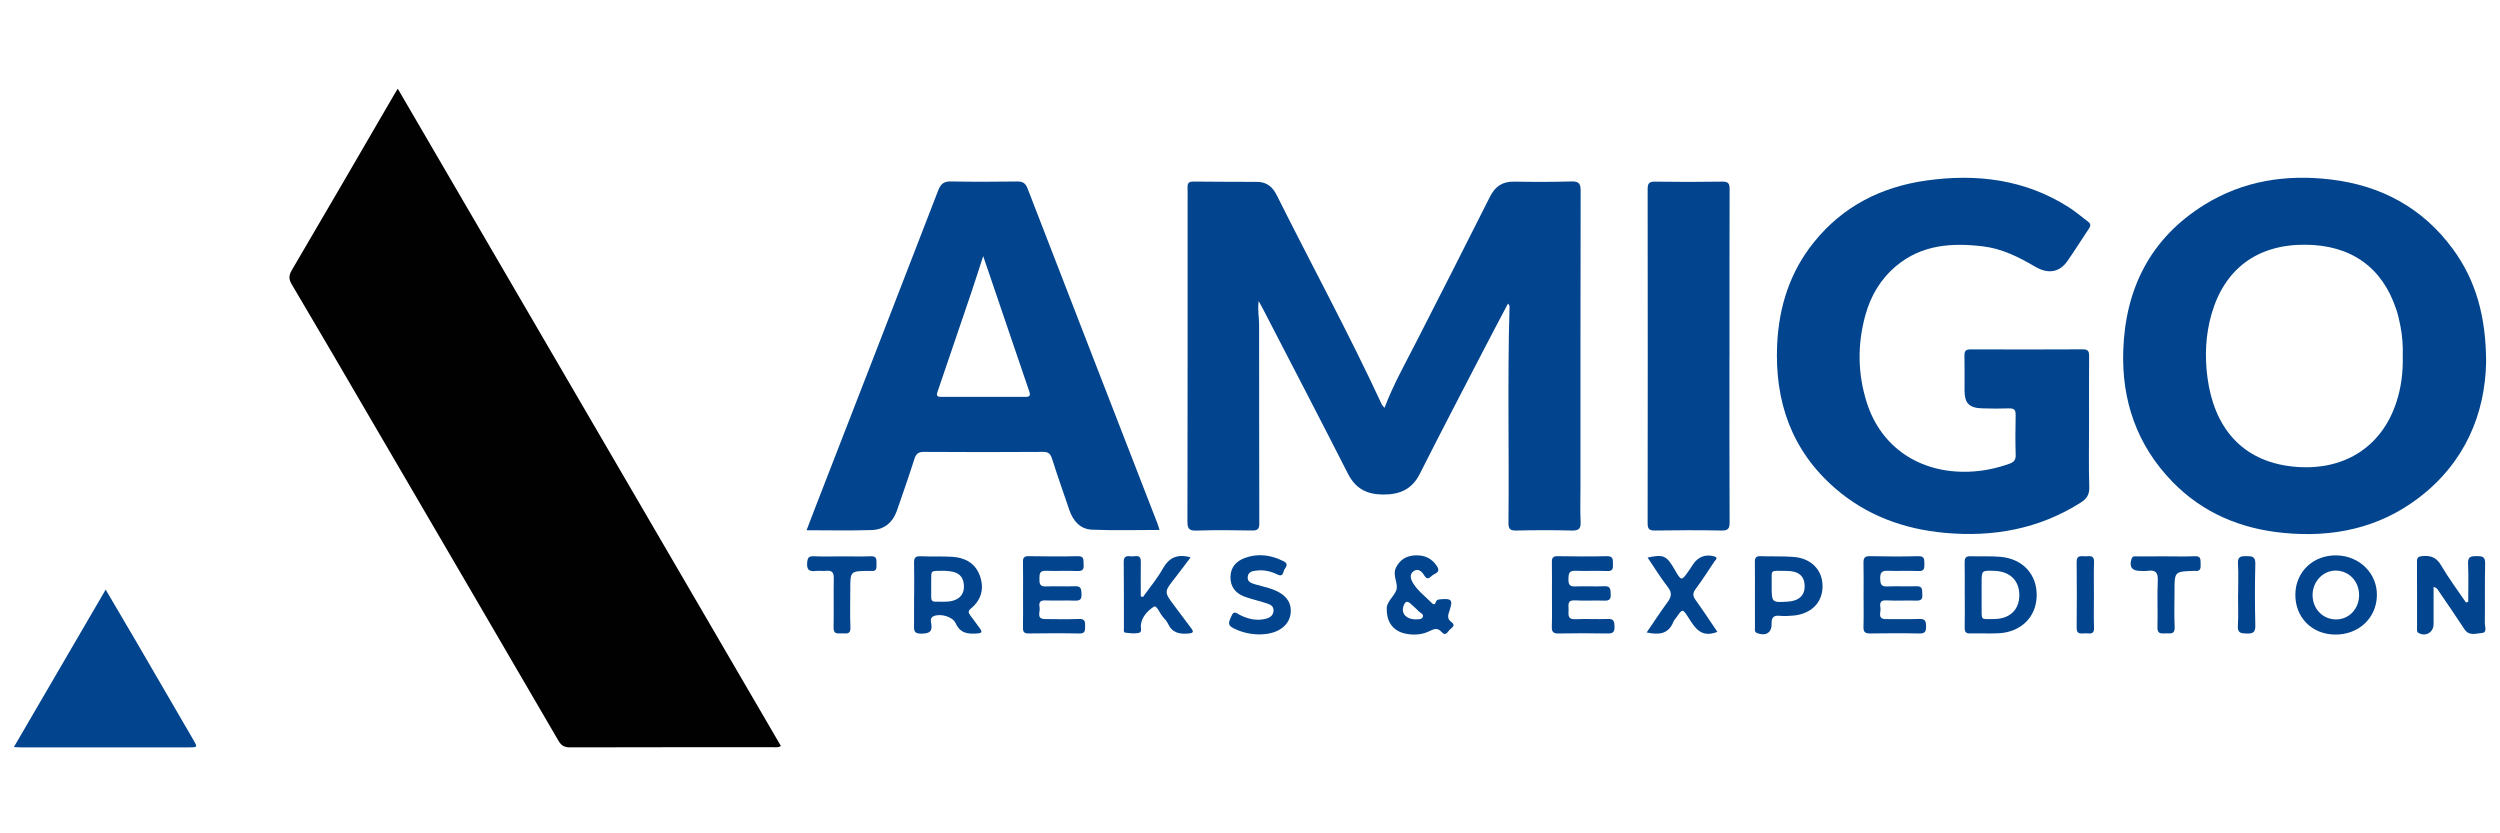 <?xml version="1.0" encoding="utf-8"?>
<!-- Generator: Adobe Illustrator 16.0.0, SVG Export Plug-In . SVG Version: 6.00 Build 0)  -->
<!DOCTYPE svg PUBLIC "-//W3C//DTD SVG 1.1//EN" "http://www.w3.org/Graphics/SVG/1.1/DTD/svg11.dtd">
<svg version="1.1" id="Layer_1" xmlns="http://www.w3.org/2000/svg" xmlns:xlink="http://www.w3.org/1999/xlink" x="0px" y="0px"
	 width="900px" height="300px" viewBox="0 0 900 300" enable-background="new 0 0 900 300" xml:space="preserve">
<g>
	<path fill-rule="evenodd" clip-rule="evenodd" fill="#010101" d="M143.2,31.937c46.153,79.18,92.012,157.853,137.922,236.616
		c-1.022,0.673-1.929,0.439-2.768,0.44c-24.375,0.015-48.75-0.015-73.125,0.059c-2.06,0.006-3.167-0.633-4.211-2.425
		c-22.42-38.514-44.911-76.986-67.391-115.466c-9.503-16.267-18.968-32.556-28.578-48.759c-1.188-2.002-1.099-3.273,0.065-5.253
		c12.43-21.14,24.722-42.361,37.055-63.558C142.406,33.185,142.665,32.793,143.2,31.937z"/>
	<path fill-rule="evenodd" clip-rule="evenodd" fill="#02448D" d="M498.41,146.84c3.188-8.357,7.447-15.914,11.386-23.63
		c8.894-17.426,17.792-34.851,26.563-52.339c1.876-3.741,4.495-5.558,8.712-5.482c6.881,0.124,13.769,0.134,20.645-0.068
		c2.672-0.078,3.322,0.763,3.316,3.354c-0.085,35.513-0.063,71.027-0.067,106.54c-0.001,4.19-0.127,8.386,0.055,12.568
		c0.104,2.423-0.546,3.282-3.114,3.212c-6.688-0.181-13.386-0.169-20.074-0.002c-2.34,0.059-2.807-0.729-2.784-2.89
		c0.269-25.866-0.384-51.738,0.387-77.603c0.011-0.345-0.038-0.691-0.569-1.193c-2.764,5.253-5.555,10.491-8.284,15.761
		c-7.849,15.158-15.769,30.281-23.456,45.521c-2.884,5.716-7.379,7.515-13.428,7.438c-5.794-0.072-9.766-2.237-12.453-7.524
		c-10.042-19.75-20.292-39.395-30.466-59.078c-0.444-0.859-0.916-1.702-1.645-3.051c-0.445,3.207,0.144,5.822,0.146,8.438
		c0.018,23.873,0.01,47.747,0.072,71.621c0.005,1.929-0.536,2.583-2.541,2.547c-6.69-0.121-13.39-0.199-20.075,0.028
		c-2.733,0.093-3.26-0.762-3.255-3.325c0.082-38.059,0.056-76.117,0.057-114.176c0-1.998,0.052-3.998-0.014-5.993
		c-0.048-1.467,0.37-2.17,2.021-2.15c7.681,0.092,15.362,0.078,23.044,0.111c3.378,0.015,5.53,1.768,7.005,4.719
		c12.576,25.176,26.034,49.909,37.878,75.452C497.627,145.986,497.941,146.253,498.41,146.84z"/>
	<path fill-rule="evenodd" clip-rule="evenodd" fill="#02448D" d="M895.006,130.331c-0.365,18.508-7.506,36.126-24.271,48.897
		c-14.352,10.934-30.953,14.344-48.674,12.619c-15.387-1.498-29.023-7.151-39.94-18.36c-12.827-13.17-18.384-29.303-17.747-47.432
		c0.781-22.288,9.856-40.314,29.177-52.32c13.963-8.676,29.385-11.038,45.497-9.125c18.115,2.149,33.078,10.181,43.969,25.01
		C891.393,101.027,894.949,114.064,895.006,130.331z M864.988,128.255c0.125-3.607-0.129-7.191-0.807-10.729
		c-0.393-2.053-0.855-4.111-1.51-6.093c-5.035-15.242-16.307-23.234-32.803-23.333c-17.158-0.103-29.016,8.602-33.719,24.972
		c-2.148,7.475-2.483,15.147-1.465,22.846c2.32,17.535,12.037,30.096,30.738,32.045c17.893,1.864,31.904-6.688,37.281-23.181
		C864.453,139.422,865.133,133.888,864.988,128.255z"/>
	<path fill-rule="evenodd" clip-rule="evenodd" fill="#02448D" d="M752.057,152.564c0,7.593-0.156,15.189,0.082,22.774
		c0.089,2.821-0.984,4.281-3.22,5.689c-14.987,9.438-31.396,12.392-48.778,10.801c-14.787-1.354-28.247-6.268-39.549-16.094
		c-15.688-13.64-21.742-31.321-20.812-51.69c0.622-13.614,4.579-26.109,13.233-36.852c10.426-12.944,24.254-19.926,40.461-22.206
		c18.096-2.545,35.471-0.444,51.258,9.602c2.432,1.548,4.629,3.466,6.947,5.194c0.982,0.732,1.073,1.431,0.35,2.495
		c-2.636,3.88-5.08,7.893-7.773,11.73c-2.846,4.053-6.918,4.744-11.598,1.996c-5.896-3.463-11.938-6.503-18.842-7.32
		c-11.213-1.327-21.975-0.632-31.164,7.049c-5.641,4.713-9.197,10.749-11.123,17.745c-2.91,10.567-2.785,21.172,0.565,31.598
		c5.151,16.025,19.105,25.32,36.594,24.738c5.042-0.167,9.89-1.147,14.63-2.847c1.606-0.576,2.391-1.313,2.333-3.192
		c-0.147-4.79-0.121-9.59-0.013-14.383c0.043-1.856-0.6-2.432-2.41-2.372c-3.29,0.108-6.592,0.105-9.881-0.022
		c-4.467-0.173-6.092-1.921-6.111-6.34c-0.019-4.195,0.057-8.393-0.033-12.586c-0.035-1.652,0.45-2.305,2.186-2.299
		c13.486,0.05,26.973,0.062,40.459-0.012c1.994-0.011,2.251,0.859,2.238,2.53C752.023,136.381,752.057,144.473,752.057,152.564z"/>
	<path fill-rule="evenodd" clip-rule="evenodd" fill="#02448D" d="M417.434,190.78c-8.278,0-16.342,0.248-24.38-0.103
		c-4.158-0.181-6.747-3.157-8.084-7.058c-2.104-6.134-4.248-12.256-6.218-18.434c-0.564-1.77-1.253-2.521-3.256-2.507
		c-14.271,0.099-28.541,0.107-42.812,0.002c-2.125-0.016-2.924,0.732-3.533,2.645c-1.968,6.182-4.11,12.309-6.236,18.439
		c-1.492,4.301-4.592,6.913-9.095,7.056c-7.677,0.243-15.368,0.066-23.456,0.066c1.289-3.358,2.479-6.494,3.692-9.62
		c14.588-37.573,29.207-75.133,43.708-112.739c0.953-2.469,2.138-3.265,4.734-3.207c7.875,0.174,15.757,0.114,23.636,0.017
		c1.965-0.024,3.014,0.512,3.768,2.461c15.576,40.299,31.226,80.571,46.855,120.85C417.003,189.282,417.171,189.946,417.434,190.78z
		 M353.947,92.194c-1.565,4.81-2.899,9.055-4.325,13.27c-3.961,11.713-7.953,23.416-11.954,35.115
		c-0.427,1.248-0.917,2.313,1.189,2.305c10.082-0.037,20.164-0.027,30.247-0.004c1.454,0.004,1.983-0.358,1.444-1.931
		C365.061,124.93,359.624,108.893,353.947,92.194z"/>
	<path fill-rule="evenodd" clip-rule="evenodd" fill="#02448D" d="M622.604,128.353c0,19.871-0.039,39.743,0.055,59.613
		c0.01,2.318-0.503,3.075-2.938,3.027c-7.988-0.159-15.982-0.139-23.971-0.008c-2.171,0.035-2.607-0.687-2.605-2.711
		c0.057-40.056,0.055-80.111,0.006-120.167c-0.003-2.033,0.481-2.75,2.662-2.714c8.076,0.132,16.157,0.118,24.234-0.009
		c2.186-0.034,2.618,0.748,2.611,2.757c-0.066,20.07-0.041,40.14-0.041,60.211C622.613,128.353,622.609,128.353,622.604,128.353z"/>
	<path fill-rule="evenodd" clip-rule="evenodd" fill="#02448D" d="M5.005,268.928c11.049-18.952,21.915-37.587,33.038-56.667
		c3.808,6.479,7.345,12.457,10.843,18.458c6.882,11.808,13.742,23.629,20.614,35.442c1.66,2.854,1.665,2.889-1.42,2.891
		c-20.132,0.015-40.265,0.012-60.398,0.008C6.923,269.06,6.166,268.987,5.005,268.928z"/>
	<path fill-rule="evenodd" clip-rule="evenodd" fill="#02448D" d="M888.561,216.622c0-4.582,0.145-9.172-0.057-13.746
		c-0.113-2.525,1.094-2.683,3.059-2.675c1.932,0.007,3.148,0.08,3.086,2.643c-0.172,7.189-0.012,14.387-0.107,21.578
		c-0.016,1.196,0.951,3.297-1.059,3.447c-2.076,0.156-4.59,1.231-6.275-1.343c-2.953-4.509-6.01-8.95-9.047-13.403
		c-0.428-0.627-0.691-1.442-2.07-1.837c0,4.568,0.002,8.984,0,13.4c-0.002,2.914-2.768,4.591-5.313,3.242
		c-0.814-0.431-0.639-1.17-0.639-1.835c-0.012-7.992,0.02-15.985-0.031-23.978c-0.01-1.453,0.551-1.777,1.922-1.915
		c3.063-0.307,5.133,0.497,6.811,3.392c2.672,4.605,5.906,8.884,8.902,13.3C888.014,216.803,888.287,216.713,888.561,216.622z"/>
	<path fill-rule="evenodd" clip-rule="evenodd" fill="#02448D" d="M329.096,214.364c0-3.886,0.072-7.774-0.032-11.657
		c-0.047-1.752,0.373-2.543,2.313-2.458c3.777,0.167,7.572-0.021,11.344,0.193c4.613,0.263,8.358,2.236,10.011,6.777
		c1.661,4.563,0.632,8.671-3.189,11.835c-1.03,0.853-1.031,1.476-0.274,2.445c1.226,1.569,2.362,3.209,3.541,4.816
		c0.91,1.238,0.555,1.619-0.928,1.728c-3.332,0.243-6.172,0.04-7.828-3.659c-1.106-2.472-5.598-3.622-7.967-2.556
		c-1.375,0.619-0.938,1.934-0.805,2.868c0.415,2.913-0.927,3.319-3.506,3.421c-3.139,0.122-2.727-1.69-2.713-3.591
		c0.024-3.388,0.007-6.775,0.007-10.163C329.078,214.364,329.087,214.364,329.096,214.364z M340.139,205.492
		c-5.404,0.055-4.865-0.475-4.908,3.979c-0.017,1.793,0.014,3.587-0.003,5.381c-0.01,1.011,0.199,1.775,1.448,1.748
		c2.185-0.049,4.401,0.252,6.538-0.394c2.634-0.797,3.909-2.669,3.797-5.384c-0.104-2.546-1.301-4.388-3.912-4.965
		C341.847,205.58,340.542,205.539,340.139,205.492z"/>
	<path fill-rule="evenodd" clip-rule="evenodd" fill="#02448D" d="M558.697,213.979c0.001-3.894,0.049-7.789-0.021-11.681
		c-0.029-1.554,0.525-2.093,2.092-2.072c5.883,0.078,11.771,0.168,17.648-0.005c2.412-0.07,2.192,1.262,2.239,2.804
		c0.046,1.53,0.056,2.652-2.11,2.548c-3.785-0.183-7.592,0.073-11.379-0.094c-2.365-0.104-2.508,1.114-2.527,2.938
		c-0.02,1.789,0.277,2.794,2.42,2.703c3.487-0.147,6.992,0.084,10.479-0.08c2.296-0.107,2.236,1.168,2.315,2.804
		c0.087,1.804-0.432,2.468-2.333,2.386c-3.487-0.151-6.999,0.136-10.479-0.099c-2.853-0.191-2.384,1.585-2.356,3.228
		c0.029,1.706-0.594,3.707,2.453,3.556c3.885-0.191,7.791,0.072,11.679-0.09c2.165-0.091,2.354,0.91,2.409,2.676
		c0.061,1.946-0.504,2.598-2.504,2.557c-5.889-0.12-11.781-0.104-17.672-0.006c-1.836,0.03-2.444-0.552-2.39-2.39
		C558.777,221.771,558.697,217.873,558.697,213.979z"/>
	<path fill-rule="evenodd" clip-rule="evenodd" fill="#02448D" d="M368.294,213.982c0.001-3.896,0.054-7.792-0.026-11.687
		c-0.032-1.533,0.436-2.096,2.037-2.071c5.886,0.088,11.775,0.156,17.658,0.003c2.504-0.064,2.003,1.461,2.135,2.905
		c0.157,1.721-0.247,2.522-2.236,2.438c-3.789-0.163-7.594,0.061-11.384-0.084c-2.307-0.089-2.255,1.232-2.287,2.852
		c-0.034,1.698,0.098,2.879,2.334,2.783c3.49-0.152,6.995,0.074,10.485-0.078c2.27-0.1,2.256,1.15,2.335,2.808
		c0.088,1.834-0.483,2.448-2.355,2.376c-3.591-0.14-7.195,0.071-10.785-0.079c-2.284-0.095-2.164,1.347-1.943,2.705
		c0.24,1.474-1.281,3.967,1.921,4.002c4.095,0.044,8.195,0.122,12.285-0.028c2.107-0.078,2.227,0.978,2.173,2.573
		c-0.049,1.45,0.172,2.706-2.058,2.658c-6.09-0.132-12.186-0.09-18.278-0.014c-1.592,0.02-2.069-0.538-2.038-2.074
		C368.347,221.975,368.293,217.979,368.294,213.982z"/>
	<path fill-rule="evenodd" clip-rule="evenodd" fill="#02448D" d="M670.887,214.022c0-3.791,0.063-7.584-0.029-11.372
		c-0.042-1.757,0.438-2.472,2.353-2.431c5.776,0.124,11.562,0.173,17.335,0.008c2.397-0.068,2.193,1.242,2.228,2.81
		c0.034,1.562-0.015,2.638-2.146,2.535c-3.684-0.178-7.385,0.064-11.068-0.091c-2.165-0.092-2.718,0.743-2.688,2.765
		c0.026,1.88,0.261,2.986,2.56,2.878c3.483-0.164,6.984,0.059,10.471-0.073c2.449-0.093,2.01,1.5,2.133,2.972
		c0.145,1.711-0.499,2.251-2.197,2.198c-3.588-0.112-7.191,0.123-10.771-0.087c-2.516-0.146-2.291,1.408-2.099,2.857
		c0.196,1.477-1.218,3.916,2.031,3.884c3.989-0.04,7.984,0.11,11.969-0.053c2.141-0.087,2.398,0.855,2.42,2.648
		c0.023,1.857-0.374,2.64-2.45,2.591c-5.882-0.137-11.771-0.105-17.655-0.013c-1.796,0.028-2.484-0.491-2.43-2.355
		C670.965,221.806,670.887,217.913,670.887,214.022z"/>
	<path fill-rule="evenodd" clip-rule="evenodd" fill="#02448D" d="M707.299,214.28c0-3.886,0.056-7.771-0.027-11.655
		c-0.033-1.556,0.262-2.442,2.078-2.379c3.584,0.125,7.189-0.098,10.754,0.204c8.146,0.69,13.326,6.425,13.101,14.201
		c-0.22,7.557-5.692,12.937-13.741,13.329c-3.384,0.165-6.783-0.031-10.17,0.058c-1.598,0.042-2.048-0.572-2.013-2.104
		c0.089-3.883,0.029-7.769,0.029-11.653C707.307,214.28,707.303,214.28,707.299,214.28z M713.383,213.991
		c0,1.491-0.016,2.981,0.002,4.472c0.058,4.943-0.578,4.423,4.504,4.388c5.594-0.039,9.01-3.296,9.066-8.463
		c0.06-5.36-3.318-8.692-9.01-8.884c-4.563-0.155-4.563-0.155-4.563,4.314C713.381,211.21,713.383,212.601,713.383,213.991z"/>
	<path fill-rule="evenodd" clip-rule="evenodd" fill="#02448D" d="M841.131,199.937c8.383,0.16,14.781,6.584,14.545,14.602
		c-0.24,8.143-6.734,14.072-15.23,13.904c-8.311-0.164-14.258-6.307-14.119-14.583C826.463,205.778,832.844,199.777,841.131,199.937
		z M832.527,214.182c-0.008,5.045,3.695,8.852,8.568,8.805c4.666-0.046,8.23-3.91,8.182-8.869c-0.047-4.905-3.678-8.668-8.4-8.706
		C836.318,205.374,832.537,209.347,832.527,214.182z"/>
	<path fill-rule="evenodd" clip-rule="evenodd" fill="#02448D" d="M411.466,214.917c2.407-3.38,5.12-6.587,7.138-10.185
		c2.242-3.999,5.211-5.417,10.016-4.089c-1.901,2.515-3.728,5.011-5.639,7.441c-3.957,5.031-3.97,5.013-0.065,10.185
		c1.982,2.625,3.931,5.275,5.915,7.899c0.99,1.311,0.765,1.729-0.941,1.892c-3.231,0.309-5.874-0.225-7.395-3.482
		c-0.413-0.885-1.101-1.671-1.776-2.396c-1.218-1.311-2.279-4.551-3.445-3.729c-2.058,1.45-4.281,3.582-4.576,6.667
		c-0.093,0.969,0.644,2.518-0.916,2.769c-1.535,0.247-3.171,0.076-4.73-0.146c-0.637-0.092-0.442-1.009-0.443-1.584
		c-0.019-7.968,0.022-15.937-0.069-23.903c-0.025-2.214,1.326-2.145,2.746-1.979c1.351,0.157,3.452-0.943,3.411,1.902
		c-0.06,4.172-0.015,8.345-0.015,12.518C410.942,214.77,411.204,214.844,411.466,214.917z"/>
	<path fill-rule="evenodd" clip-rule="evenodd" fill="#02448D" d="M631.771,214.063c0-3.892,0.042-7.783-0.021-11.674
		c-0.024-1.464,0.343-2.217,1.993-2.16c3.981,0.137,7.982-0.04,11.949,0.262c6.369,0.484,10.423,4.726,10.43,10.53
		c0.008,5.828-3.988,9.934-10.402,10.581c-1.681,0.17-3.402,0.244-5.078,0.084c-2.305-0.22-2.93,0.749-2.861,2.908
		c0.1,3.14-2.076,4.469-5.09,3.381c-1.229-0.444-0.896-1.414-0.904-2.239C631.752,221.845,631.771,217.954,631.771,214.063z
		 M637.803,210.706c-0.006,6.221-0.006,6.221,5.657,5.895c4.13-0.238,6.257-2.173,6.222-5.661c-0.036-3.502-2.15-5.402-6.412-5.41
		C636.62,205.516,637.974,204.736,637.803,210.706z"/>
	<path fill-rule="evenodd" clip-rule="evenodd" fill="#02448D" d="M499.244,219.49c-0.304-2.868,2.697-4.67,3.476-7.197
		c0.71-2.304-1.572-5.208-0.137-8.017c1.47-2.878,3.802-4.224,6.967-4.349c3.384-0.133,5.991,1.12,7.832,4.025
		c1.126,1.776-0.255,2.354-1.351,2.93c-1.002,0.527-1.984,2.508-3.318,0.251c-0.875-1.479-2.268-2.695-3.918-1.429
		c-1.521,1.168-0.896,2.937-0.017,4.347c1.716,2.748,4.339,4.667,6.569,6.944c0.568,0.58,1.182,0.909,1.523-0.18
		c0.309-0.981,1.033-1.016,1.873-1.086c3.799-0.315,4.334,0.237,3.148,3.894c-0.547,1.688-1.17,3.086,0.703,4.401
		c1.512,1.062,0.174,1.896-0.578,2.558c-0.834,0.735-1.503,2.668-3.016,0.956c-1.352-1.532-2.591-1.24-4.184-0.427
		c-2.756,1.407-5.75,1.618-8.764,1.019C501.761,227.277,499.228,224.166,499.244,219.49z M509.547,222.98
		c0.832-0.098,2.123,0.142,2.598-0.74c0.633-1.168-0.853-1.546-1.446-2.21c-0.853-0.954-1.884-1.744-2.804-2.641
		c-1.547-1.507-2.247-0.443-2.688,0.939C504.396,220.866,506.332,222.965,509.547,222.98z"/>
	<path fill-rule="evenodd" clip-rule="evenodd" fill="#02448D" d="M618.26,227.475c-5.907,2.314-8.107-1.492-10.469-5.2
		c-2.032-3.191-2.113-3.138-4.188-0.137c-0.396,0.575-0.941,1.087-1.19,1.718c-1.765,4.47-5.235,4.758-9.618,3.829
		c2.564-3.746,4.937-7.391,7.504-10.892c1.404-1.913,1.737-3.391,0.105-5.478c-2.61-3.339-4.826-6.986-7.272-10.597
		c5.735-1.24,6.833-0.727,9.751,4.345c2.426,4.22,2.429,4.222,5.232,0.18c0.512-0.736,0.983-1.499,1.49-2.238
		c1.766-2.568,4.445-3.563,7.411-2.744c1.81,0.5,0.513,1.334,0.128,1.915c-2.201,3.328-4.36,6.691-6.74,9.889
		c-1.1,1.477-1.02,2.49,0.004,3.921C613.113,219.762,615.661,223.649,618.26,227.475z"/>
	<path fill-rule="evenodd" clip-rule="evenodd" fill="#02448D" d="M453.646,228.396c-3.672-0.015-6.69-0.777-9.625-2.244
		c-2.577-1.287-1.342-2.72-0.696-4.386c0.835-2.151,1.947-0.931,3.009-0.394c2.743,1.389,5.621,2.108,8.678,1.54
		c1.721-0.319,3.396-1.032,3.466-3.126c0.064-1.946-1.68-2.309-3.061-2.767c-2.455-0.813-5.017-1.331-7.43-2.246
		c-3.161-1.198-5.064-3.498-5.023-7.05c0.042-3.586,2.145-5.755,5.268-6.891c4.769-1.733,9.395-1.008,13.886,1.224
		c1.801,0.894,0.906,1.977,0.313,2.897c-0.565,0.876-0.369,2.938-2.525,1.883c-2.268-1.111-4.688-1.724-7.241-1.46
		c-1.489,0.154-3.198,0.291-3.473,2.176c-0.29,1.99,1.405,2.417,2.833,2.858c2.095,0.646,4.274,1.056,6.315,1.833
		c4.571,1.738,6.648,4.609,6.311,8.368c-0.338,3.757-3.26,6.571-7.864,7.473C455.618,228.313,454.407,228.324,453.646,228.396z"/>
	<path fill-rule="evenodd" clip-rule="evenodd" fill="#02448D" d="M779.697,200.287c3.49-0.003,6.986,0.115,10.47-0.045
		c2.269-0.104,1.997,1.286,2.06,2.696c0.068,1.53,0.046,2.891-2.098,2.585c-0.099-0.014-0.2-0.004-0.3,0
		c-7.005,0.205-7.005,0.205-7.005,7.353c0,4.294-0.154,8.595,0.057,12.879c0.131,2.699-1.532,2.251-3.084,2.255
		c-1.547,0.003-3.201,0.464-3.121-2.218c0.167-5.587-0.139-11.191,0.126-16.771c0.144-3.033-0.919-3.935-3.711-3.519
		c-0.88,0.131-1.794,0.022-2.692,0.02c-2.914-0.011-3.949-1.513-3.07-4.274c0.406-1.279,1.366-0.938,2.193-0.946
		C772.914,200.272,776.307,200.29,779.697,200.287z"/>
	<path fill-rule="evenodd" clip-rule="evenodd" fill="#02448D" d="M303.099,200.293c3.482-0.003,6.969,0.093,10.447-0.037
		c2.297-0.086,1.95,1.404,1.983,2.773c0.031,1.33,0.184,2.74-1.88,2.497c-0.294-0.035-0.597-0.006-0.896-0.003
		c-6.65,0.071-6.65,0.072-6.65,6.613c0,4.584-0.138,9.174,0.055,13.749c0.105,2.497-1.377,2.168-2.857,2.12
		c-1.485-0.047-3.275,0.584-3.217-2.136c0.127-5.876-0.034-11.759,0.077-17.636c0.039-2.054-0.557-2.959-2.695-2.735
		c-1.281,0.135-2.602-0.098-3.881,0.051c-2.281,0.265-3.192-0.429-3.005-2.908c0.133-1.759,0.47-2.468,2.368-2.386
		C296.325,200.402,299.713,200.297,303.099,200.293z"/>
	<path fill-rule="evenodd" clip-rule="evenodd" fill="#02448D" d="M805.723,214.224c0-3.78,0.17-7.571-0.061-11.337
		c-0.155-2.539,1.058-2.688,3.026-2.686c2.048,0.004,3.3,0.126,3.229,2.82c-0.196,7.365-0.183,14.741-0.003,22.106
		c0.061,2.506-0.84,3.007-3.078,2.944c-2.038-0.056-3.385-0.118-3.205-2.813c0.242-3.664,0.061-7.355,0.061-11.036
		C805.701,214.224,805.711,214.224,805.723,214.224z"/>
	<path fill-rule="evenodd" clip-rule="evenodd" fill="#02448D" d="M753.814,214.299c0,3.889-0.121,7.783,0.043,11.666
		c0.107,2.543-1.536,2.086-2.948,2.025c-1.422-0.06-3.345,0.751-3.317-2.023c0.082-7.878,0.082-15.757,0-23.635
		c-0.029-2.744,1.859-2.006,3.308-2.064c1.446-0.058,3.048-0.428,2.955,2.064C753.706,206.316,753.814,210.31,753.814,214.299z"/>
</g>
</svg>
